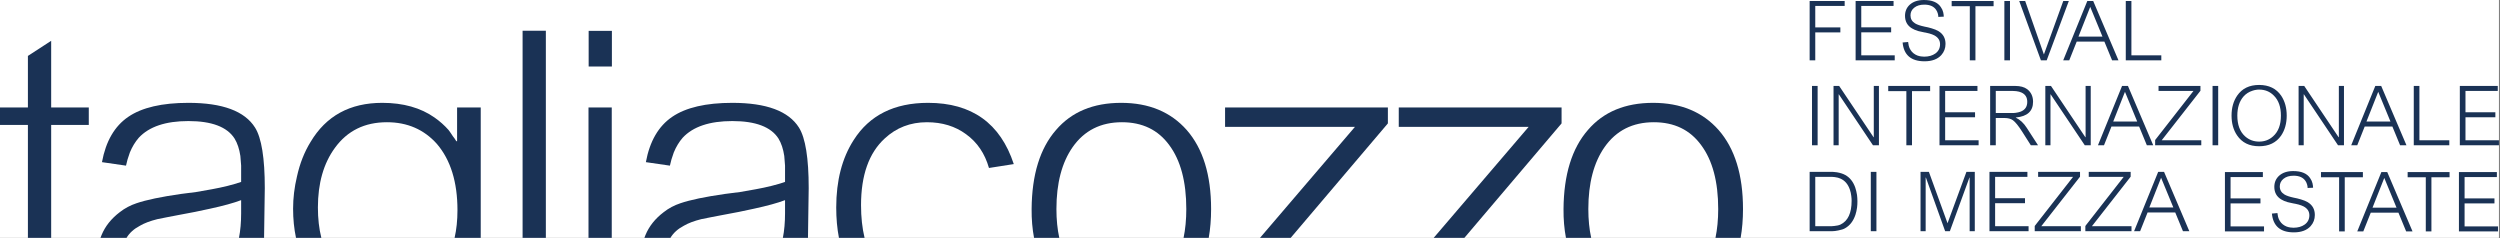 <svg xmlns="http://www.w3.org/2000/svg" width="2119" height="202" viewBox="0 0 2119 202" fill="none"><rect x="0" y="0" width="2119" height="202" fill="#808080" stroke="none"/><g clip-path="url(#clip0_1_2)"><rect width="2118.1" height="201.63" fill="white"/><path d="M518.64 26.159V56.373H498.946V26.159H518.64Z" fill="#1A3255"/><path d="M23.654 201.625H43.373V105.892H75.254V91.106H43.373V34.586L23.654 47.399V91.106H0V105.892H23.654V201.625Z" fill="#1A3255"/><path d="M179.414 160.439L166.267 162.745L153.454 164.385C136.587 166.799 123.987 169.425 115.667 172.279C110.414 174.025 105.694 176.545 101.534 179.825C94.307 185.305 89.16 191.772 86.094 199.212C85.76 200.012 85.454 200.812 85.16 201.625H107.227C109.747 197.412 113.547 193.985 118.627 191.332C122.347 189.145 127.28 187.279 133.414 185.745L141.627 184.105L150.174 182.465C161.12 180.492 170.427 178.625 178.107 176.879C189.28 174.465 198.027 172.052 204.387 169.639V180.812C204.387 188.492 203.774 195.425 202.547 201.625H223.827C223.88 197.265 223.974 190.772 224.107 182.132C224.32 167.892 224.44 160.332 224.44 159.452C224.44 134.052 221.694 116.959 216.214 108.199C207.454 94.185 188.613 87.172 159.693 87.172C137.36 87.172 120.374 91.105 108.774 98.999C97.147 106.879 89.707 119.692 86.427 137.439L106.8 140.399L107.454 137.772L108.107 135.145C108.774 132.959 109.427 130.985 110.08 129.225C112.054 124.412 114.574 120.252 117.64 116.745C126.4 107.319 140.427 102.612 159.693 102.612C179.413 102.612 192.454 107.532 198.8 117.399C201.214 121.345 202.854 126.265 203.734 132.185L204.387 140.399V154.199C197.374 156.612 189.054 158.692 179.414 160.439Z" fill="#1A3255"/><path d="M272.373 201.625C270.426 193.799 269.453 185.225 269.453 175.892C269.453 155.292 274.266 138.425 283.906 125.279C294.426 110.825 309.107 103.599 327.947 103.599C345.253 103.599 359.373 109.732 370.333 121.999C381.946 135.585 387.747 154.319 387.747 178.185C387.747 186.759 386.92 194.559 385.306 201.625H407.466V91.106H387.426V119.692H386.76C385.88 118.172 384.907 116.745 383.813 115.425C382.707 113.679 381.507 111.919 380.187 110.172C376.68 106.225 372.746 102.719 368.36 99.652C356.533 91.332 341.746 87.172 324 87.172C296.613 87.172 276.36 98.225 263.213 120.359C257.947 128.892 254.12 138.652 251.706 149.599C249.52 158.799 248.426 167.892 248.426 176.879C248.426 185.599 249.253 193.839 250.893 201.625H272.373Z" fill="#1A3255"/><path d="M462.666 201.625V26.039H442.946V201.625H462.666Z" fill="#1A3255"/><path d="M518.52 201.625V91.106H498.813V201.625H518.52Z" fill="#1A3255"/><path d="M640.426 160.439L627.293 162.745L614.466 164.385C597.599 166.799 585 169.425 576.68 172.279C571.426 174.025 566.706 176.545 562.559 179.825C555.319 185.305 550.173 191.772 547.106 199.212C546.773 200.012 546.466 200.812 546.173 201.625H568.24C570.76 197.412 574.56 193.985 579.64 191.332C583.36 189.145 588.293 187.279 594.426 185.745L602.64 184.105L611.186 182.465C622.133 180.492 631.453 178.625 639.12 176.879C650.293 174.465 659.053 172.052 665.399 169.639V180.812C665.399 188.492 664.786 195.425 663.559 201.625H684.84C684.893 197.265 684.986 190.772 685.12 182.132C685.333 167.892 685.453 160.332 685.453 159.452C685.453 134.052 682.706 116.959 677.24 108.199C668.466 94.185 649.626 87.172 620.72 87.172C598.373 87.172 581.386 91.105 569.786 98.999C558.173 106.879 550.72 119.692 547.44 137.439L567.813 140.399L568.466 137.772L569.12 135.145C569.786 132.959 570.439 130.985 571.093 129.225C573.066 124.412 575.586 120.252 578.653 116.745C587.413 107.319 601.44 102.612 620.72 102.612C640.426 102.612 653.466 107.532 659.813 117.399C662.226 121.345 663.866 126.265 664.746 132.185L665.399 140.399V154.199C658.386 156.612 650.066 158.692 640.426 160.439Z" fill="#1A3255"/><path d="M732.814 201.625C730.827 193.319 729.814 184.092 729.814 173.919C729.814 148.505 736.494 129.665 749.854 117.399C759.72 108.199 771.654 103.599 785.68 103.599C798.6 103.599 809.667 106.999 818.867 113.785C828.28 120.572 834.747 130.105 838.254 142.372L859.28 139.079C847.894 104.479 823.68 87.172 786.654 87.172C757.96 87.172 736.934 97.679 723.574 118.705C713.707 134.052 708.787 153.105 708.787 175.892C708.787 185.105 709.56 193.679 711.093 201.625H732.814Z" fill="#1A3255"/><path d="M897.853 201.625C896.24 194.252 895.426 186.119 895.426 177.199C895.426 155.292 900.026 137.772 909.226 124.625C919.08 110.612 933 103.599 950.96 103.599C968.266 103.599 981.627 110.065 991.053 122.985C1000.68 135.905 1005.51 153.985 1005.51 177.199C1005.51 186.119 1004.72 194.252 1003.19 201.625H1024.52C1025.85 194.092 1026.53 185.959 1026.53 177.199C1026.53 148.279 1019.64 125.945 1005.84 110.172C992.253 94.839 973.746 87.172 950.306 87.172C926.64 87.172 908.24 94.839 895.093 110.172C881.506 125.719 874.613 148.065 874.4 177.199C874.32 185.905 875.026 194.052 876.466 201.625H897.853Z" fill="#1A3255"/><path d="M1067.96 201.625H1093.97L1176.37 104.585V91.106H1038.37V107.532H1148.45L1067.96 201.625Z" fill="#1A3255"/><path d="M1215.17 201.625H1241.19L1323.59 104.585V91.106H1185.59V107.532H1295.67L1215.17 201.625Z" fill="#1A3255"/><path d="M1348.69 201.625C1347.08 194.252 1346.27 186.119 1346.27 177.199C1346.27 155.292 1350.87 137.772 1360.07 124.625C1369.92 110.612 1383.84 103.599 1401.8 103.599C1419.11 103.599 1432.47 110.065 1441.89 122.985C1451.52 135.905 1456.35 153.985 1456.35 177.199C1456.35 186.119 1455.56 194.252 1454.03 201.625H1475.36C1476.69 194.092 1477.37 185.959 1477.37 177.199C1477.37 148.279 1470.48 125.945 1456.68 110.172C1443.09 94.839 1424.59 87.172 1401.15 87.172C1377.48 87.172 1359.08 94.839 1345.93 110.172C1332.35 125.719 1325.45 148.065 1325.24 177.199C1325.16 185.905 1325.87 194.052 1327.31 201.625H1348.69Z" fill="#1A3255"/><path d="M1533.85 0.841V51.115H1538.62V27.452H1559.89V23.24H1538.62V5.055H1563.54V0.841H1533.85ZM1577.61 23.171V5.055H1604.98V0.841H1572.82V51.115H1605.97V46.903H1577.61V27.384H1602.94V23.171H1577.61ZM1647.55 14.112C1647.47 13.34 1647.47 12.779 1647.41 12.356C1647.34 11.655 1647.19 11.023 1647.06 10.392C1646.7 8.845 1646.01 7.373 1645.02 5.969C1642.35 1.967 1637.58 7.16583e-06 1630.7 7.16583e-06C1625.65 7.16583e-06 1621.63 1.333 1618.69 4.003C1616.02 6.459 1614.69 9.619 1614.69 13.411C1614.69 18.115 1616.66 21.696 1620.51 24.012C1621.99 24.925 1623.74 25.697 1625.93 26.329C1626.77 26.54 1627.67 26.751 1628.73 26.96C1629.37 27.173 1630.27 27.312 1631.33 27.523L1632.25 27.664L1633.15 27.875C1633.93 28.015 1634.63 28.155 1635.26 28.367C1636.94 28.856 1638.35 29.348 1639.54 29.981C1642.77 31.736 1644.39 34.193 1644.39 37.493C1644.39 40.793 1643.06 43.46 1640.38 45.356C1637.93 47.112 1634.77 48.025 1630.9 48.025C1629.99 48.025 1629.15 47.955 1628.23 47.815C1627.18 47.675 1626.13 47.393 1625.15 47.041C1622.69 46.059 1620.73 44.515 1619.39 42.337C1618.69 41.285 1618.19 40.092 1617.85 38.756C1617.78 38.267 1617.63 37.704 1617.57 37.073L1617.43 36.3L1617.35 35.597L1612.65 36.019C1613.63 46.621 1619.82 51.956 1631.26 51.956C1637.5 51.956 1642.29 50.203 1645.45 46.692C1647.83 44.023 1649.02 40.863 1649.02 37.212C1649.02 32.437 1647.06 28.856 1643.06 26.4C1641.43 25.488 1639.54 24.644 1637.23 24.012C1636.31 23.731 1635.33 23.451 1634.14 23.171C1633.37 23.029 1632.38 22.819 1631.11 22.537C1627.54 21.767 1624.87 20.852 1623.18 19.8C1620.58 18.185 1619.33 15.937 1619.33 12.989C1619.33 10.392 1620.38 8.215 1622.49 6.529C1624.66 4.775 1627.46 3.931 1631.05 3.931C1635.75 3.931 1639.05 5.407 1641.02 8.285C1641.73 9.269 1642.21 10.392 1642.57 11.725C1642.63 12.217 1642.77 12.708 1642.85 13.2V13.831L1642.91 14.323L1647.55 14.112ZM1654.23 0.841V5.267H1669.61V51.115H1674.38V5.267H1689.77V0.841H1654.23ZM1698.9 0.841V51.115H1703.67V0.841H1698.9ZM1711.49 0.841L1729.87 51.115H1734.79L1753.54 0.841H1748.83L1732.47 45.989H1732.34L1716.54 0.841H1711.49ZM1783.67 35.245L1790.21 51.115H1795.61L1774.19 0.841H1769.21L1748.78 51.115H1753.9L1760.22 35.245H1783.67ZM1761.7 31.033L1771.67 5.827L1782.06 31.033H1761.7ZM1801.81 0.841V51.115H1831.93V46.903H1806.58V0.841H1801.81Z" fill="#1A3255"/><path d="M1535.85 72.841V123.115H1540.62V72.841H1535.85ZM1554.1 72.841V123.115H1558.46V79.933H1558.59L1587.52 123.115H1592.58V72.841H1588.22V116.304H1588.02L1558.87 72.841H1554.1ZM1600.46 72.841V77.267H1615.83V123.115H1620.61V77.267H1635.98V72.841H1600.46ZM1648.71 95.171V77.055H1676.09V72.841H1643.92V123.115H1677.07V118.903H1648.71V99.384H1674.05V95.171H1648.71ZM1686.85 72.841V123.115H1691.62V100.015H1698.92C1701.94 100.015 1704.39 100.647 1706.15 101.911C1708.19 103.385 1710.79 106.615 1713.95 111.529L1721.32 123.115H1727.43L1717.89 108.371C1715.29 104.299 1712.19 101.419 1708.61 99.733V99.593C1718.37 98.681 1723.22 94.256 1723.22 86.252C1723.22 81.689 1721.52 78.108 1718.23 75.581C1715.78 73.755 1712.41 72.841 1708.05 72.841H1686.85ZM1705.1 77.055C1705.74 77.055 1706.36 77.055 1706.92 77.125C1707.63 77.125 1708.32 77.196 1708.96 77.267C1710.64 77.477 1712.13 77.827 1713.31 78.389C1716.62 79.865 1718.3 82.46 1718.3 86.323C1718.3 90.396 1716.47 93.133 1712.75 94.608C1711.42 95.1 1709.95 95.451 1708.26 95.66C1707.63 95.732 1706.99 95.732 1706.36 95.803H1691.62V77.055H1705.1ZM1733.62 72.841V123.115H1737.98V79.933H1738.11L1767.05 123.115H1772.1V72.841H1767.75V116.304H1767.54L1738.41 72.841H1733.62ZM1813.12 107.247L1819.66 123.115H1825.06L1803.65 72.841H1798.66L1778.23 123.115H1783.35L1789.67 107.247H1813.12ZM1791.15 103.033L1801.12 77.827L1811.51 103.033H1791.15ZM1829.58 72.841V77.055H1859.21L1826.7 118.692V123.115H1865.81V118.903H1832.25L1865.1 76.915V72.841H1829.58ZM1875.36 72.841V123.115H1880.14V72.841H1875.36ZM1914.83 72C1906.55 72 1900.38 75.019 1896.23 81.056C1893.07 85.692 1891.46 91.308 1891.46 97.98C1891.46 104.508 1893 110.125 1896.16 114.759C1900.3 120.869 1906.48 123.956 1914.83 123.956C1923.12 123.956 1929.3 120.937 1933.45 114.971C1936.61 110.336 1938.22 104.648 1938.22 97.98C1938.22 91.448 1936.67 85.832 1933.59 81.199C1929.44 75.089 1923.19 72 1914.83 72ZM1914.83 75.932C1919.82 75.932 1923.97 77.617 1927.34 81.056C1931.34 85.059 1933.3 90.677 1933.3 97.98C1933.3 105.773 1931.12 111.6 1926.7 115.532C1923.4 118.551 1919.4 120.025 1914.83 120.025C1910.27 120.025 1906.27 118.551 1902.9 115.532C1898.55 111.6 1896.36 105.773 1896.36 97.98C1896.36 91.169 1898.12 85.832 1901.56 81.829C1903.6 79.513 1906.2 77.827 1909.36 76.844C1910.42 76.493 1911.54 76.213 1912.72 76.073C1913.15 76.003 1913.58 76.003 1913.99 75.932H1914.83ZM1948.29 72.841V123.115H1952.63V79.933H1952.78L1981.7 123.115H1986.75V72.841H1982.41V116.304H1982.19L1953.06 72.841H1948.29ZM2027.78 107.247L2034.31 123.115H2039.71L2018.3 72.841H2013.31L1992.89 123.115H1998.01L2004.32 107.247H2027.78ZM2005.81 103.033L2015.78 77.827L2026.16 103.033H2005.81ZM2045.91 72.841V123.115H2076.03V118.903H2050.69V72.841H2045.91ZM2089.74 95.171V77.055H2117.11V72.841H2084.95V123.115H2118.1V118.903H2089.74V99.384H2115.07V95.171H2089.74Z" fill="#1A3255"/><path d="M1533.85 195.956H1553.15C1554.49 195.956 1556.1 195.745 1558.14 195.325C1560.59 194.833 1562.49 194.271 1563.82 193.497C1567.97 191.181 1570.91 187.32 1572.67 182.053C1573.3 180.087 1573.79 177.981 1574.07 175.735C1574.29 174.049 1574.35 172.293 1574.35 170.539C1574.35 168.783 1574.22 167.029 1574.01 165.272C1573.66 163.027 1573.17 160.92 1572.53 159.025C1570.78 154.039 1567.97 150.529 1564.1 148.352C1562.21 147.297 1559.82 146.527 1557.01 146.035C1556.1 145.893 1555.26 145.825 1554.34 145.753C1554.06 145.683 1553.78 145.683 1553.5 145.683H1533.85V195.956ZM1538.62 149.896H1552.73C1553.65 149.967 1554.42 150.037 1555.19 150.108C1557.09 150.319 1558.77 150.811 1560.1 151.441C1563.82 153.127 1566.42 156.216 1567.97 160.779C1568.53 162.393 1568.95 164.22 1569.15 166.116C1569.23 166.887 1569.3 167.589 1569.37 168.363C1569.43 168.993 1569.43 169.556 1569.43 170.187C1569.43 180.649 1566.29 187.32 1559.97 190.339C1558.62 190.971 1556.87 191.323 1554.77 191.533C1553.99 191.601 1553.22 191.672 1552.31 191.744H1538.62V149.896ZM1585.69 145.683V195.956H1590.46V145.683H1585.69Z" fill="#1A3255"/><path d="M1627.85 145.683V195.956H1632.19V150.529H1632.41L1648.7 195.956H1652.7L1669.27 150.529H1669.47V195.956H1673.83V145.683H1666.74L1650.73 189.216L1634.93 145.683H1627.85ZM1691.06 168.012V149.896H1718.43V145.683H1686.27V195.956H1719.42V191.744H1691.06V172.225H1716.39V168.012H1691.06ZM1727.51 145.683V149.896H1757.14L1724.63 191.533V195.956H1763.74V191.744H1730.18L1763.03 149.756V145.683H1727.51ZM1770.42 145.683V149.896H1800.06L1767.54 191.533V195.956H1806.66V191.744H1773.1L1805.95 149.756V145.683H1770.42ZM1843.74 180.087L1850.27 195.956H1855.67L1834.26 145.683H1829.27L1808.85 195.956H1813.97L1820.29 180.087H1843.74ZM1821.77 175.875L1831.74 150.668L1842.13 175.875H1821.77Z" fill="#1A3255"/><path d="M1890.63 168.171V150.055H1918.01V145.841H1885.85V196.115H1918.99V191.903H1890.63V172.384H1915.97V168.171H1890.63ZM1960.58 159.112C1960.5 158.34 1960.5 157.779 1960.43 157.356C1960.37 156.655 1960.22 156.023 1960.08 155.392C1959.72 153.845 1959.03 152.373 1958.05 150.969C1955.38 146.967 1950.6 145 1943.72 145C1938.67 145 1934.66 146.333 1931.71 149.003C1929.05 151.459 1927.71 154.619 1927.71 158.411C1927.71 163.115 1929.69 166.696 1933.54 169.012C1935.02 169.925 1936.76 170.697 1938.95 171.329C1939.79 171.54 1940.7 171.751 1941.75 171.96C1942.39 172.173 1943.3 172.312 1944.35 172.523L1945.27 172.664L1946.18 172.875C1946.95 173.015 1947.66 173.155 1948.28 173.367C1949.96 173.856 1951.38 174.348 1952.57 174.981C1955.79 176.736 1957.42 179.193 1957.42 182.493C1957.42 185.793 1956.09 188.46 1953.41 190.356C1950.95 192.112 1947.79 193.025 1943.92 193.025C1943.02 193.025 1942.18 192.955 1941.26 192.815C1940.2 192.675 1939.15 192.393 1938.18 192.041C1935.71 191.059 1933.75 189.515 1932.42 187.337C1931.71 186.285 1931.22 185.092 1930.87 183.756C1930.81 183.267 1930.66 182.704 1930.59 182.073L1930.45 181.3L1930.38 180.597L1925.67 181.019C1926.66 191.621 1932.84 196.956 1944.28 196.956C1950.52 196.956 1955.31 195.203 1958.47 191.692C1960.86 189.023 1962.05 185.863 1962.05 182.212C1962.05 177.437 1960.08 173.856 1956.08 171.4C1954.46 170.488 1952.57 169.644 1950.25 169.012C1949.34 168.731 1948.35 168.451 1947.17 168.171C1946.39 168.029 1945.41 167.819 1944.14 167.537C1940.57 166.767 1937.9 165.852 1936.21 164.8C1933.61 163.185 1932.35 160.937 1932.35 157.989C1932.35 155.392 1933.41 153.215 1935.51 151.529C1937.69 149.775 1940.49 148.931 1944.07 148.931C1948.78 148.931 1952.07 150.407 1954.05 153.285C1954.75 154.269 1955.23 155.392 1955.59 156.725C1955.66 157.217 1955.79 157.708 1955.87 158.2V158.831L1955.94 159.323L1960.58 159.112ZM1967.26 145.841V150.267H1982.63V196.115H1987.41V150.267H2002.79V145.841H1967.26ZM2032.91 180.245L2039.45 196.115H2044.85L2023.43 145.841H2018.45L1998.02 196.115H2003.14L2009.46 180.245H2032.91ZM2010.94 176.033L2020.91 150.827L2031.3 176.033H2010.94ZM2040.72 145.841V150.267H2056.1V196.115H2060.87V150.267H2076.25V145.841H2040.72ZM2088.98 168.171V150.055H2116.35V145.841H2084.19V196.115H2117.34V191.903H2088.98V172.384H2114.31V168.171H2088.98Z" fill="#1A3255"/></g><defs><clipPath id="clip0_1_2"><rect width="2118.1" height="201.63" fill="white"/></clipPath></defs></svg>